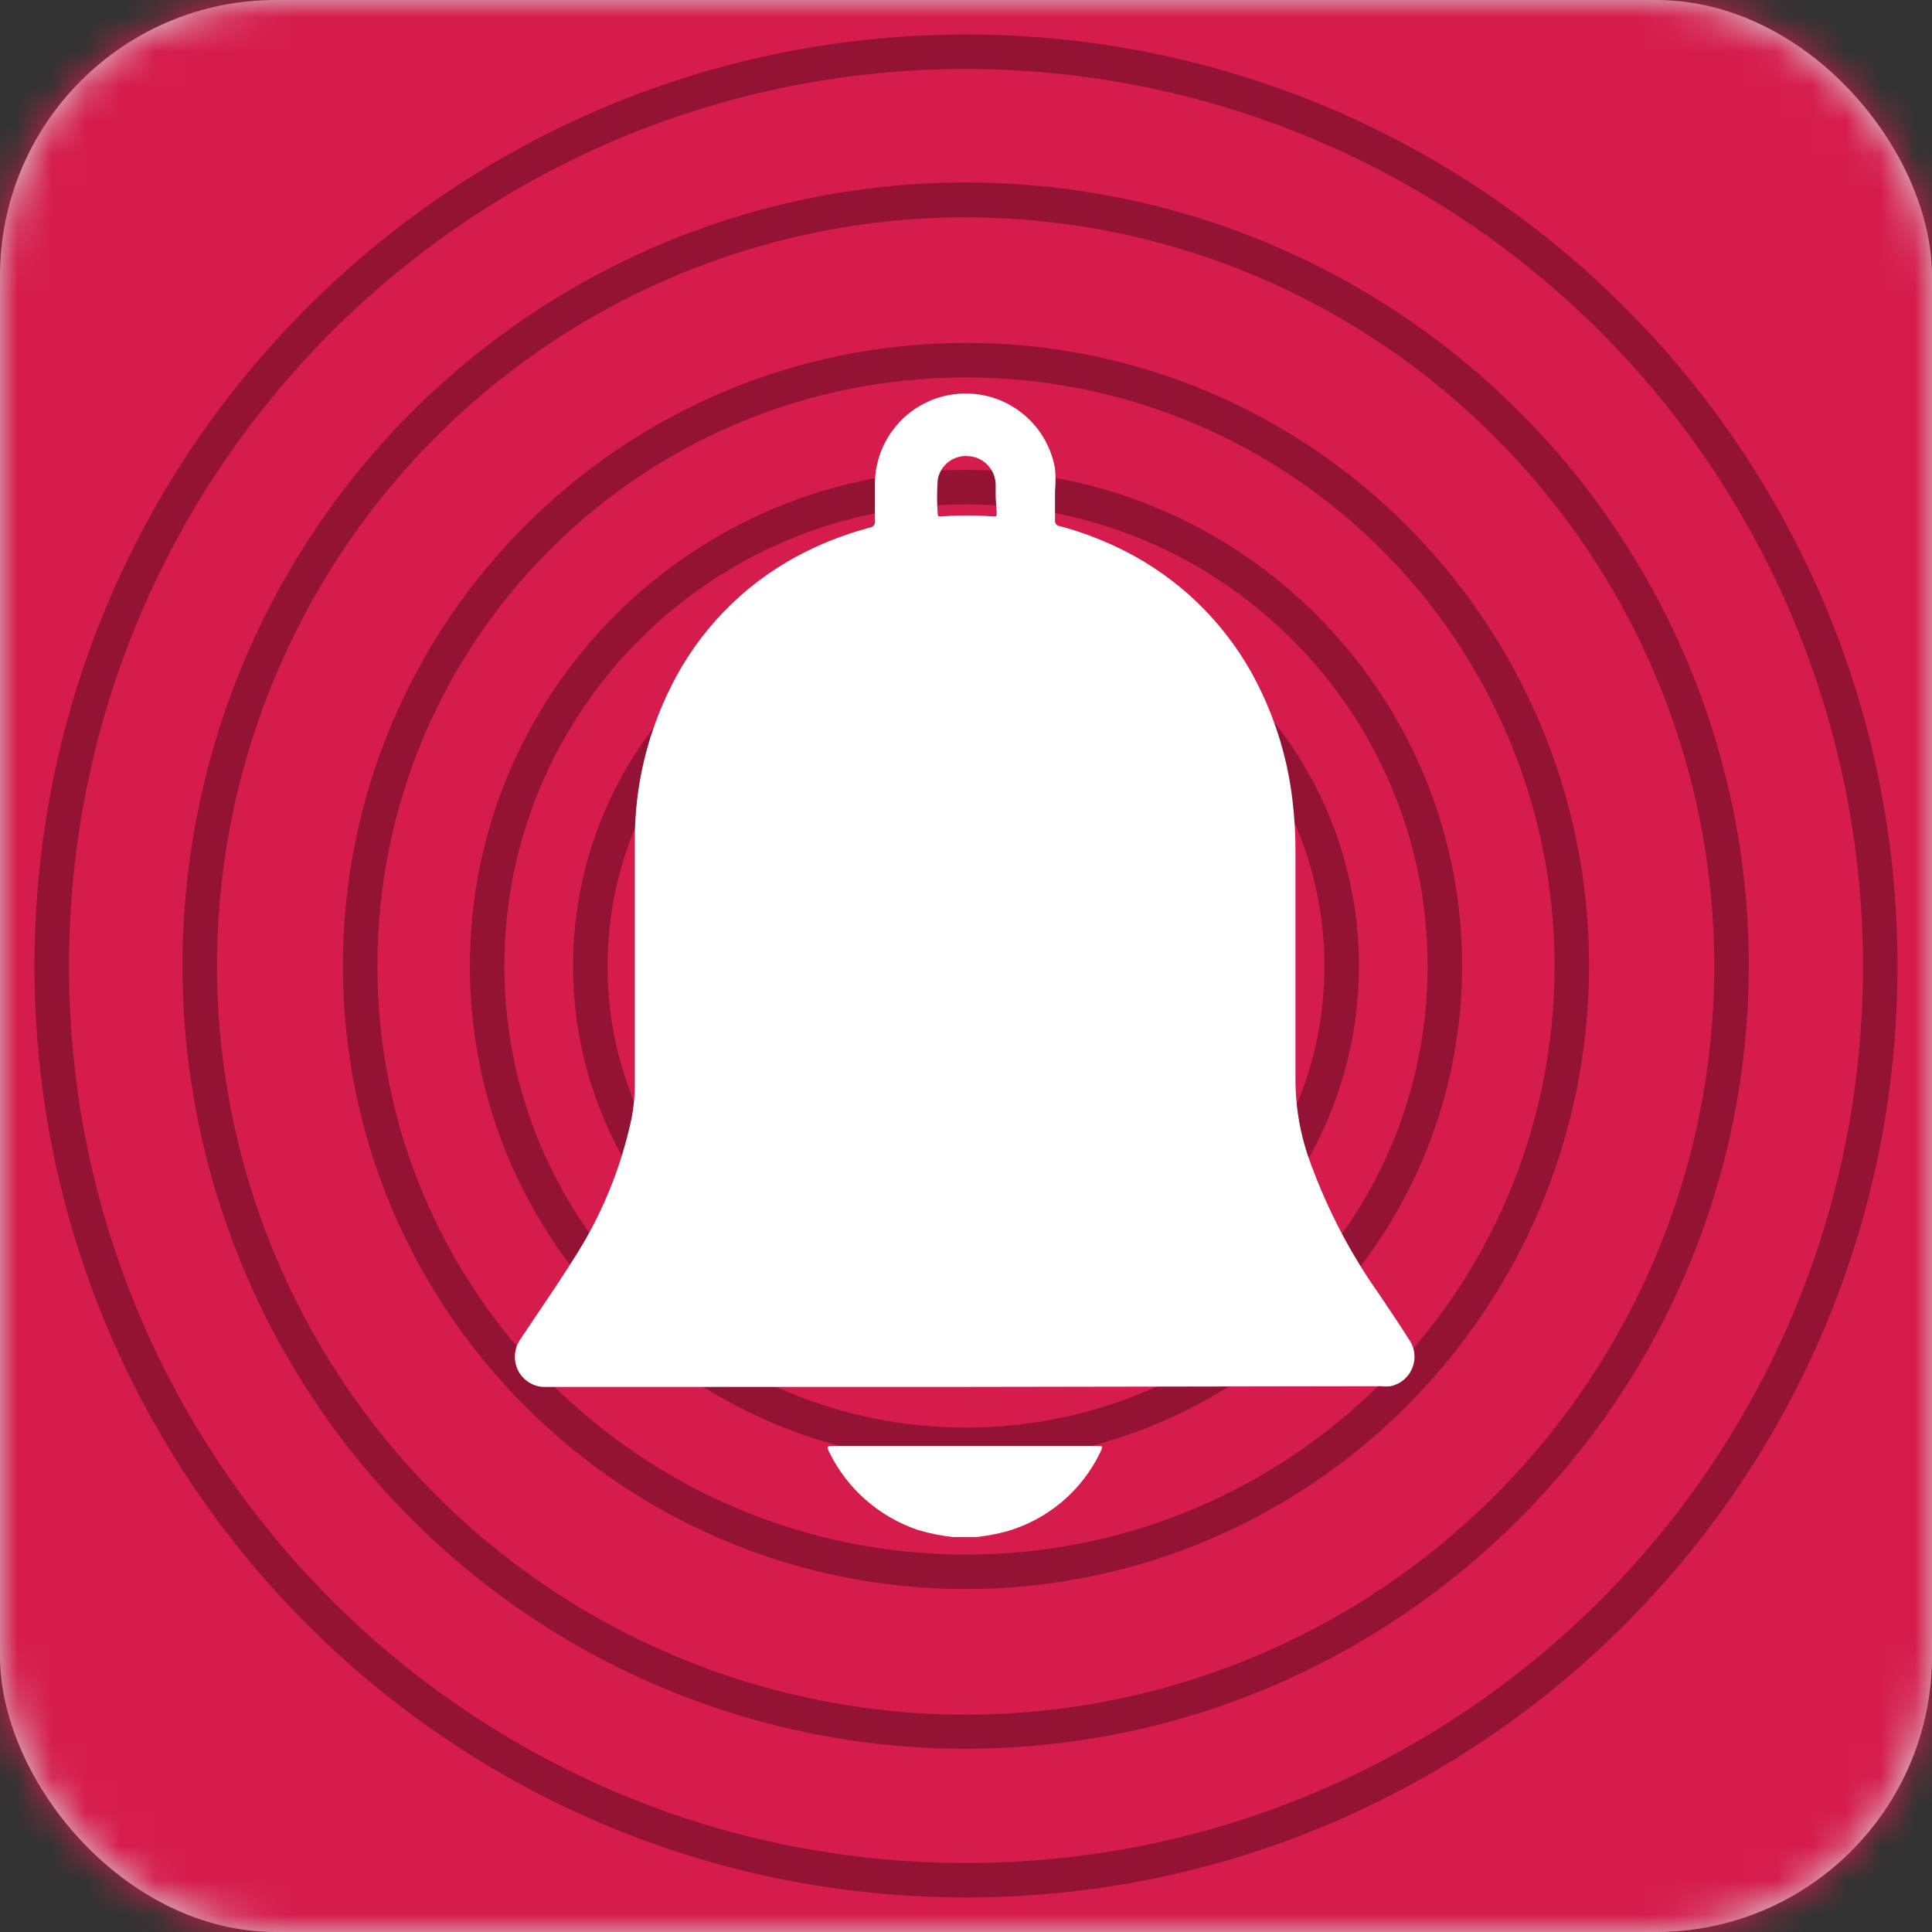 <svg xmlns="http://www.w3.org/2000/svg" xmlns:xlink="http://www.w3.org/1999/xlink" width="56" height="56" viewBox="0 0 56 56">
    <rect x="0" y="0" width="56" height="56" fill="#333333" stroke="none"/>
    <defs>
        <rect id="unx6mtx79a" width="56" height="56" x="0" y="0" rx="8"/>
    </defs>
    <g fill="none" fill-rule="evenodd">
        <g>
            <g transform="translate(-24 -2874) translate(24 2874)">
                <mask id="s3sc83q63b" fill="#fff">
                    <use xlink:href="#unx6mtx79a"/>
                </mask>
                <use fill="#D8D8D8" xlink:href="#unx6mtx79a"/>
                <g fill-rule="nonzero" mask="url(#s3sc83q63b)">
                    <path fill="#D61C4D" d="M0 0H56V56H0z"/>
                    <path fill="#941335" d="M28 39.39c-6.29 0-11.39-5.1-11.39-11.39 0-6.29 5.1-11.39 11.39-11.39 6.29 0 11.39 5.1 11.39 11.39-.006 6.288-5.102 11.384-11.39 11.39zm0-21.78c-5.738 0-10.39 4.652-10.39 10.39S22.262 38.39 28 38.39 38.39 33.738 38.39 28c-.006-5.736-4.654-10.384-10.39-10.39z"/>
                    <path fill="#941335" d="M28 46.06c-9.974 0-18.06-8.086-18.06-18.06 0-9.974 8.086-18.06 18.06-18.06 9.974 0 18.06 8.086 18.06 18.06-.011 9.97-8.09 18.049-18.06 18.06zm0-35.12c-9.422 0-17.06 7.638-17.06 17.06 0 9.422 7.638 17.06 17.06 17.06 9.422 0 17.06-7.638 17.06-17.06-.011-9.417-7.643-17.049-17.06-17.06z"/>
                    <path fill="#941335" d="M28 50.69c-9.183.004-17.464-5.525-20.98-14.008-3.516-8.484-1.575-18.25 4.919-24.743 6.493-6.494 16.26-8.435 24.743-4.92C45.165 10.537 50.694 18.818 50.69 28 50.668 40.522 40.522 50.668 28 50.69zM28 6.3c-8.778-.004-16.693 5.28-20.055 13.389-3.362 8.108-1.508 17.443 4.697 23.652 6.206 6.208 15.54 8.066 23.65 4.708C44.402 44.691 49.69 36.778 49.69 28 49.673 16.026 39.974 6.322 28 6.3z"/>
                    <path fill="#941335" d="M28 55C13.088 55 1 42.912 1 28S13.088 1 28 1s27 12.088 27 27-12.088 27-27 27zm0-53C13.64 2 2 13.64 2 28s11.64 26 26 26 26-11.64 26-26c0-6.896-2.74-13.509-7.615-18.385C41.509 4.74 34.895 2 28 2z"/>
                    <path fill="#941335" d="M28 42.38c-7.942 0-14.38-6.438-14.38-14.38 0-7.942 6.438-14.38 14.38-14.38 7.942 0 14.38 6.438 14.38 14.38-.011 7.937-6.443 14.369-14.38 14.38zm0-27.76c-7.39 0-13.38 5.99-13.38 13.38 0 7.39 5.99 13.38 13.38 13.38 7.39 0 13.38-5.99 13.38-13.38-.006-7.387-5.993-13.374-13.38-13.38z"/>
                    <path fill="#FFF" d="M27.62 44.55c-.339-.035-.674-.102-1-.2-1.134-.377-2.067-1.196-2.59-2.27-.07-.15-.06-.17.1-.17h7.66c.18 0 .19 0 .1.19-.538 1.117-1.528 1.95-2.72 2.29-.276.073-.557.126-.84.16h-.71zM28 40.2H15.86c-.467.035-.878-.305-.93-.77-.027-.232.038-.465.18-.65.49-.74 1-1.47 1.48-2.23.825-1.265 1.408-2.672 1.72-4.15.06-.313.09-.631.09-.95v-7.14c.004-1.539.367-3.056 1.06-4.43.795-1.594 2.063-2.904 3.63-3.75.674-.363 1.39-.645 2.13-.84.043-.005.081-.027.108-.06.026-.035.038-.078.032-.12V14c.018-1.357 1.066-2.477 2.419-2.586 1.353-.109 2.566.83 2.801 2.166.02.22.02.44 0 .66v.84c-.006.041.006.083.033.116.026.032.065.052.107.054.657.176 1.294.42 1.9.73 1.53.78 2.795 1.995 3.64 3.49.637 1.144 1.045 2.4 1.2 3.7.065.53.095 1.065.09 1.6v6.55c.003.83.156 1.654.45 2.43.495 1.35 1.168 2.628 2 3.8.28.42.56.83.83 1.26.177.24.219.553.111.83-.107.278-.349.482-.641.54-.083.01-.167.01-.25 0L28 40.2zm.86-25.78v-.37c-.005-.445-.356-.809-.8-.83-.424-.032-.804.261-.88.68-.025.333-.025.667 0 1 0 .08.05.07.1.07.503-.04 1.007-.04 1.51 0 .09 0 .1 0 .1-.1l-.03-.45z"/>
                </g>
            </g>
        </g>
    </g>
</svg>
